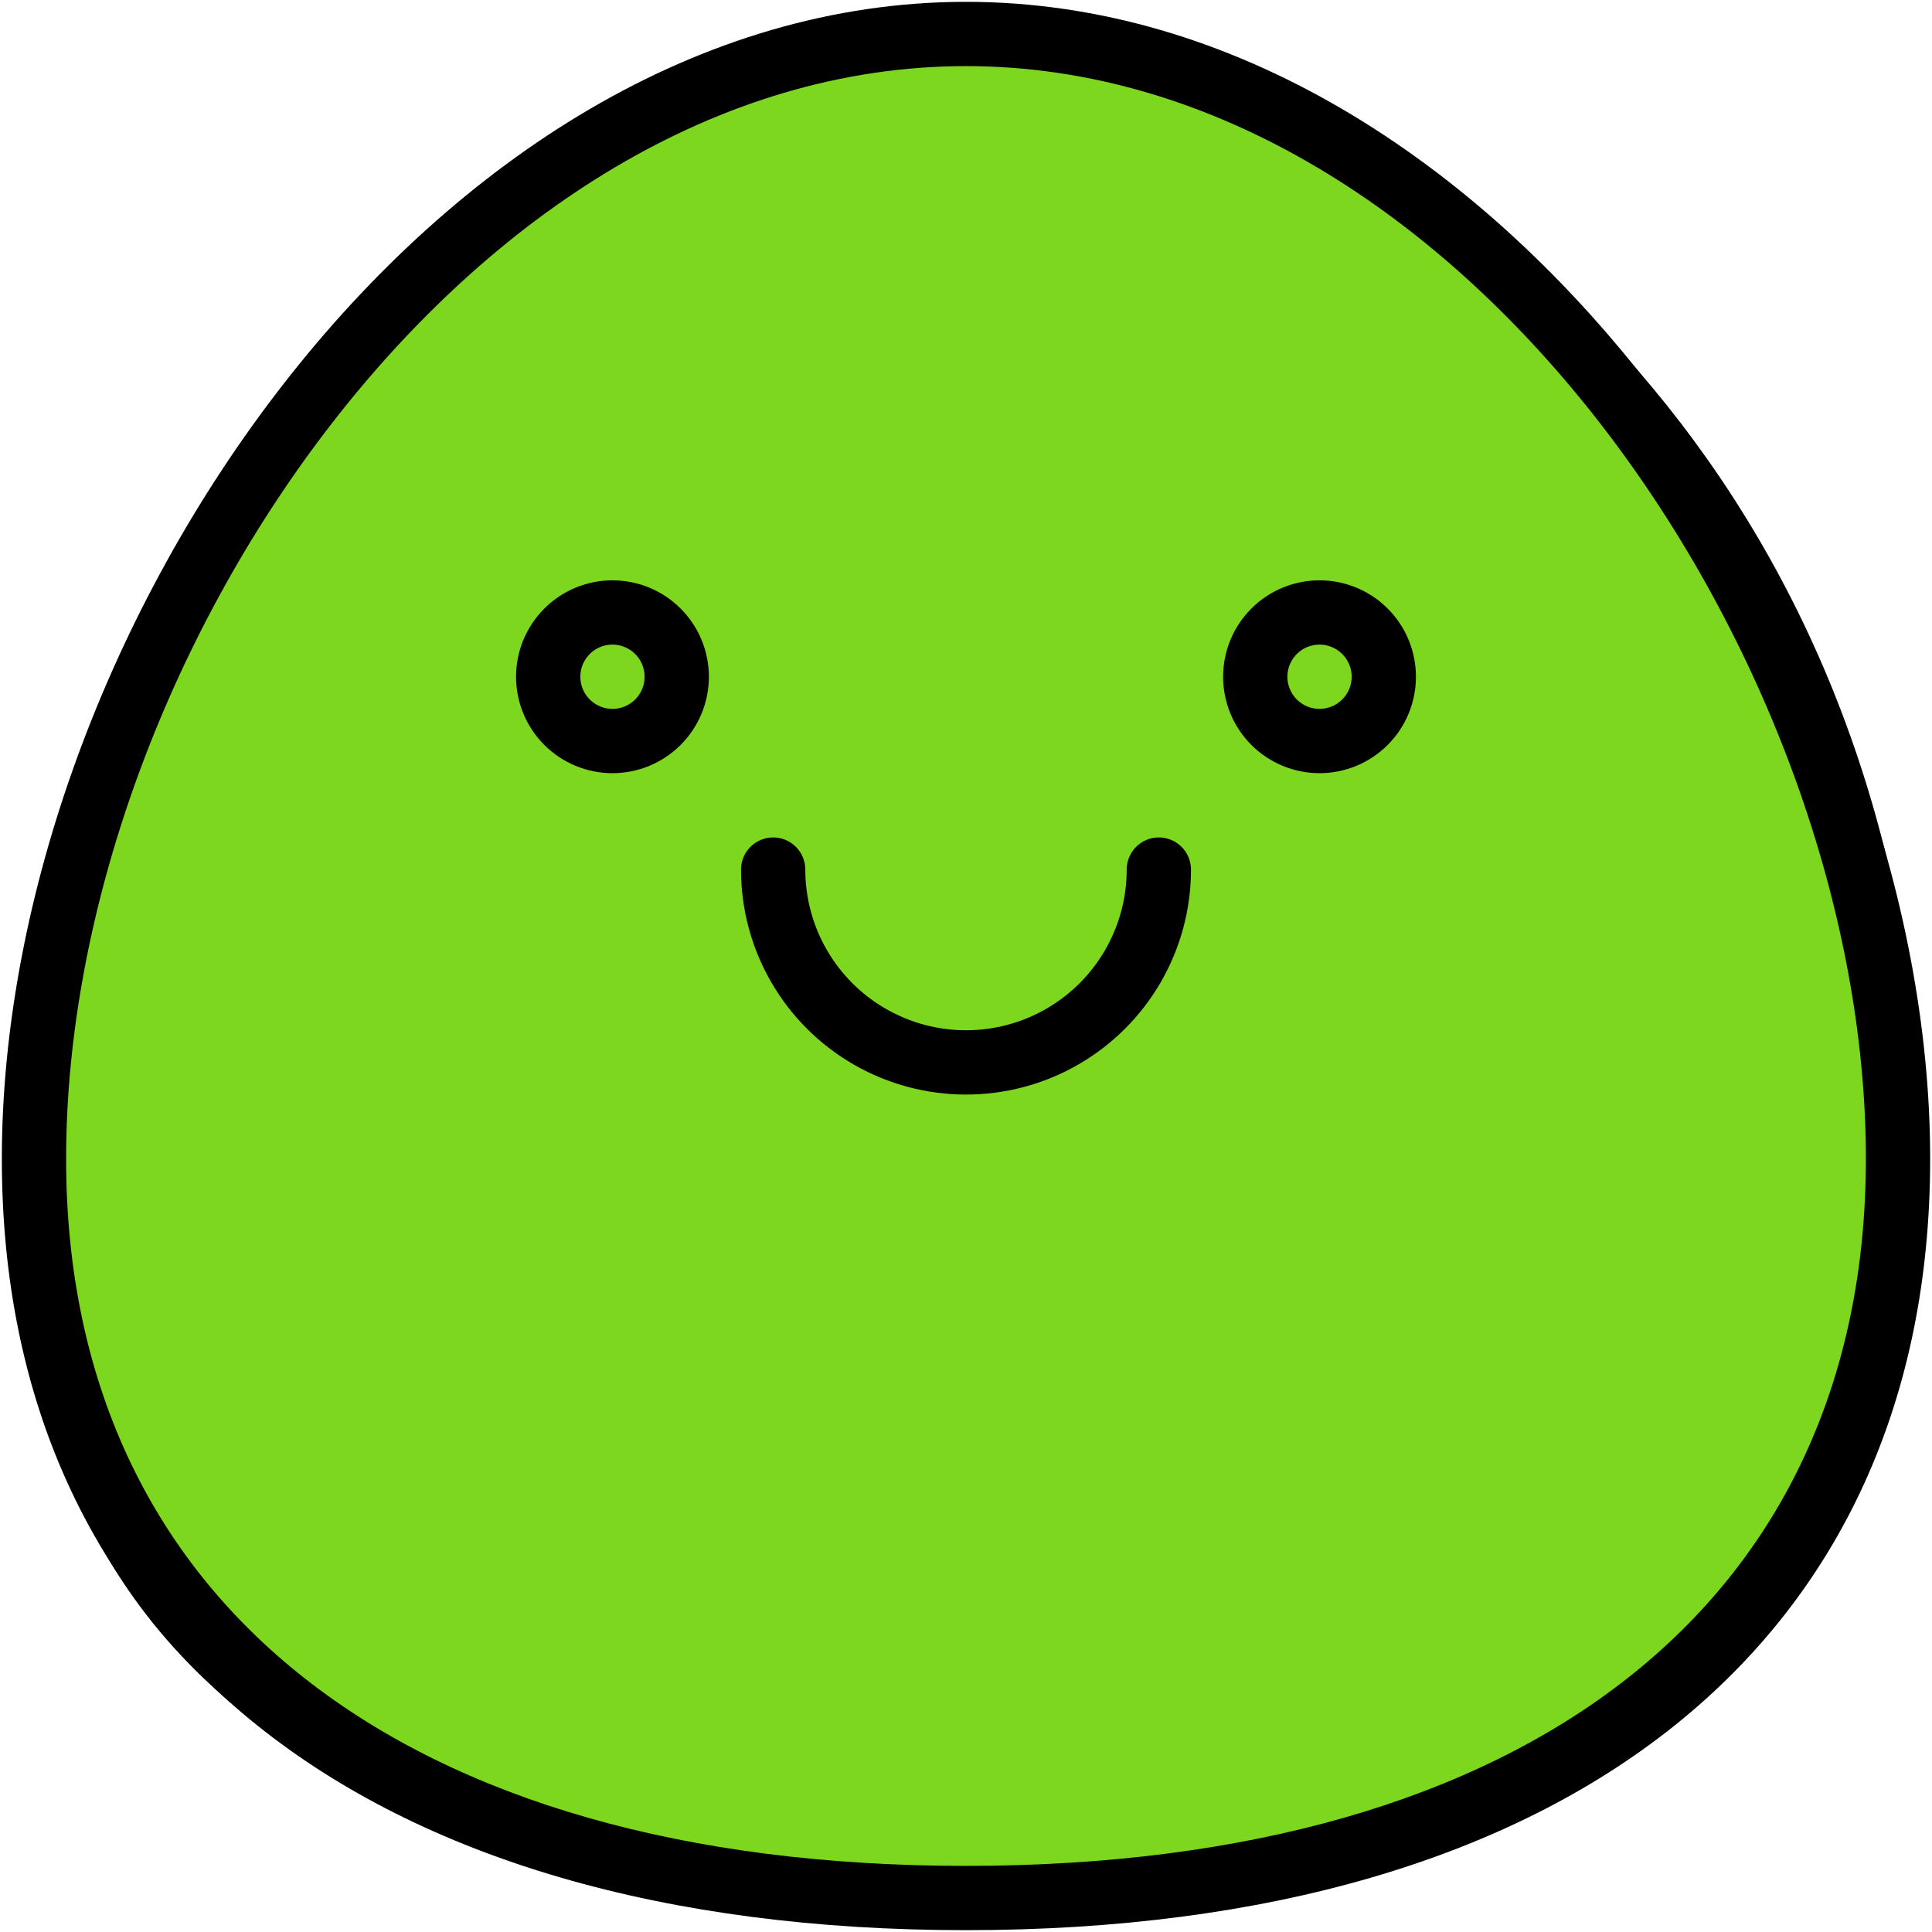 <svg width="100" height="100" viewBox="0 0 100 100" fill="none" xmlns="http://www.w3.org/2000/svg">
<path d="M18 18C21.6 13.6 27.5 9.5 30 8C34.8 2.8 48.667 1.167 55 1C76.5 7 97.209 25.651 99 57C101 92 69.441 99 53 99C39.5 99 13.9 96.688 5 78.5C-6.5 55 13.5 23.5 18 18Z" fill="#7CD71E" stroke="black"/>
<path d="M50 0.095C22.355 0.095 0.095 32.855 0.095 59.981C0.095 84.981 18.752 99.905 50 99.905C81.249 99.905 99.905 84.98 99.905 59.981C99.905 32.855 77.644 0.095 50 0.095ZM50 96.578C20.835 96.578 3.422 82.897 3.422 59.981C3.422 34.363 24.2 3.422 50 3.422C75.8 3.422 96.578 34.363 96.578 59.981C96.578 82.897 79.166 96.578 50 96.578Z" fill="black"/>
<path d="M59.981 43.346C59.062 43.346 58.318 44.091 58.318 45.01C58.318 47.981 56.732 50.727 54.159 52.212C51.586 53.698 48.414 53.698 45.841 52.212C43.268 50.727 41.682 47.981 41.682 45.01C41.682 44.091 40.938 43.346 40.019 43.346C39.1 43.346 38.355 44.091 38.355 45.01C38.355 49.17 40.575 53.014 44.178 55.094C47.78 57.174 52.22 57.174 55.822 55.094C59.425 53.014 61.645 49.17 61.645 45.01C61.645 44.568 61.469 44.145 61.157 43.833C60.845 43.521 60.422 43.346 59.981 43.346Z" fill="black"/>
<path d="M31.701 30.038C30.378 30.038 29.108 30.564 28.173 31.5C27.237 32.435 26.711 33.705 26.711 35.028C26.711 36.352 27.237 37.622 28.173 38.557C29.108 39.493 30.378 40.019 31.701 40.019C33.025 40.019 34.295 39.493 35.23 38.557C36.166 37.622 36.692 36.352 36.692 35.028C36.692 33.705 36.166 32.435 35.23 31.5C34.295 30.564 33.025 30.038 31.701 30.038ZM31.701 36.692C31.029 36.692 30.422 36.286 30.165 35.665C29.907 35.043 30.049 34.328 30.525 33.852C31.001 33.376 31.716 33.234 32.338 33.492C32.959 33.749 33.365 34.356 33.365 35.029C33.365 35.47 33.19 35.893 32.878 36.205C32.566 36.517 32.143 36.692 31.701 36.692Z" fill="black"/>
<path d="M68.299 30.038C66.975 30.038 65.705 30.564 64.77 31.5C63.834 32.435 63.308 33.705 63.308 35.028C63.308 36.352 63.834 37.622 64.77 38.557C65.705 39.493 66.975 40.019 68.299 40.019C69.622 40.019 70.892 39.493 71.827 38.557C72.763 37.622 73.289 36.352 73.289 35.028C73.289 33.705 72.763 32.435 71.827 31.5C70.892 30.564 69.622 30.038 68.299 30.038ZM68.299 36.692C67.626 36.692 67.019 36.286 66.762 35.665C66.504 35.043 66.646 34.328 67.122 33.852C67.598 33.376 68.313 33.234 68.935 33.492C69.556 33.749 69.962 34.356 69.962 35.029C69.962 35.47 69.787 35.893 69.475 36.205C69.163 36.517 68.74 36.692 68.299 36.692Z" fill="black"/>
</svg>
